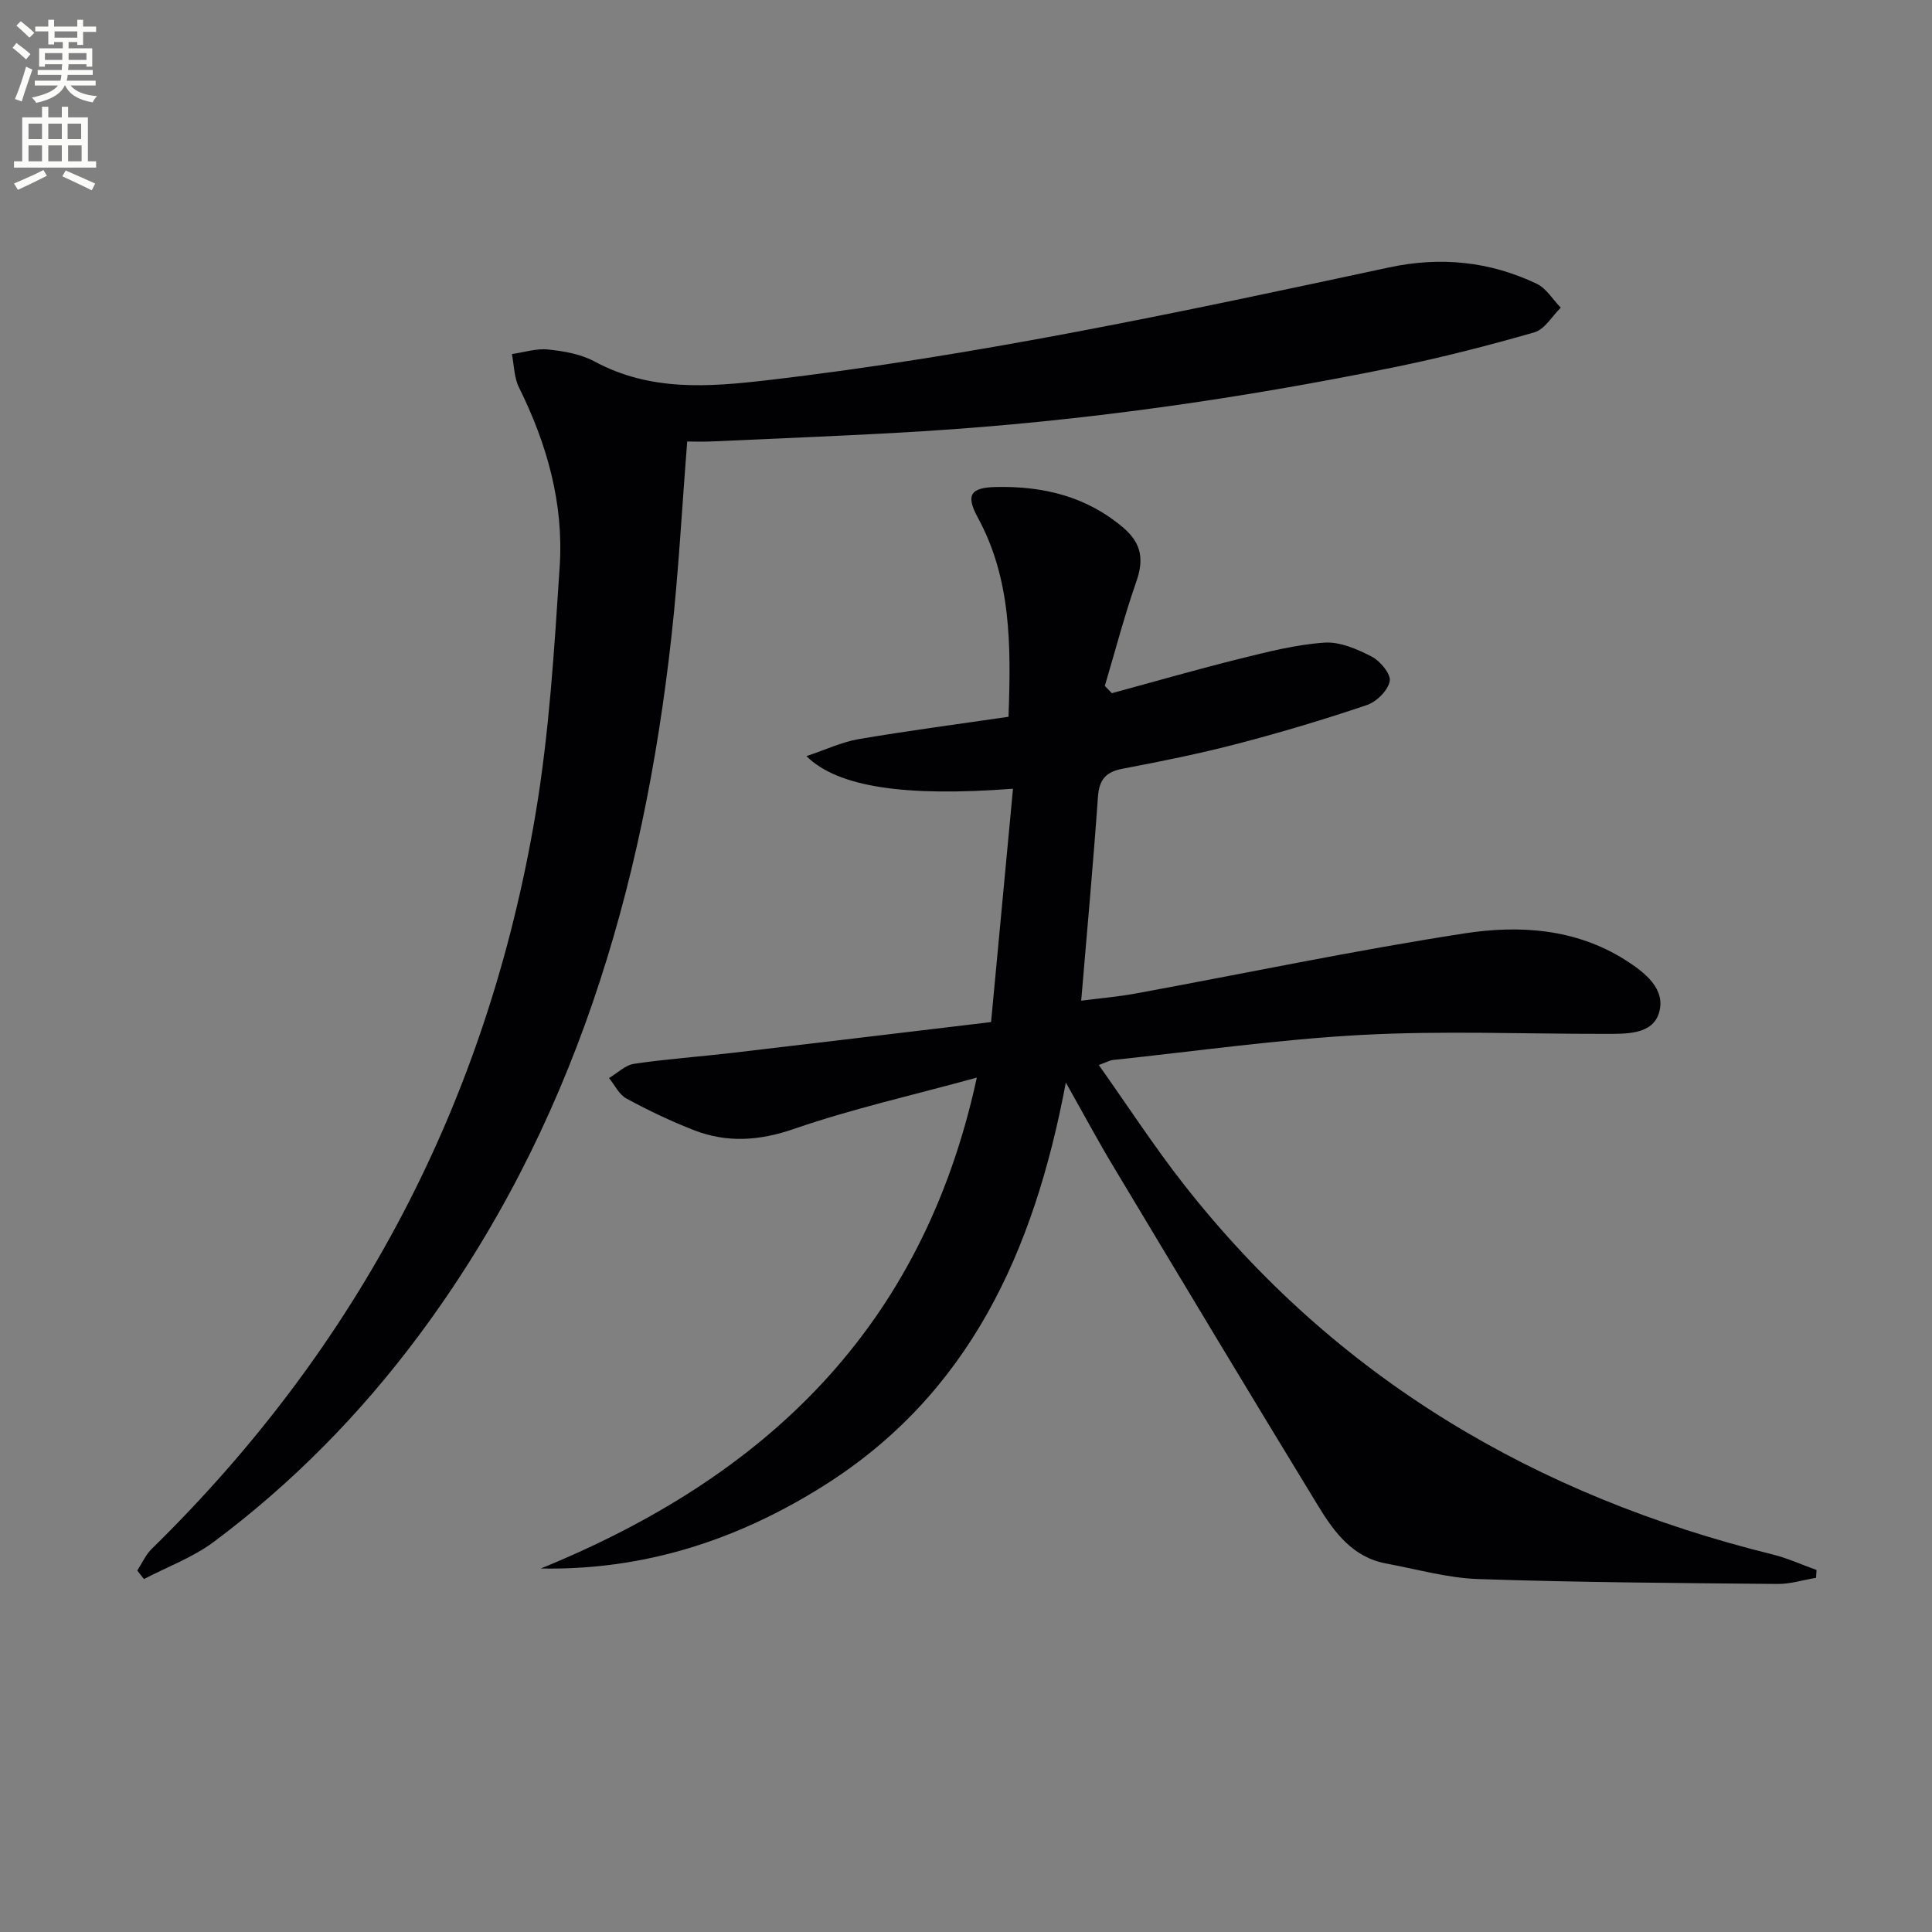 <svg enable-background="new 0 0 400 400" viewBox="0 0 400 400" xmlns="http://www.w3.org/2000/svg"><rect x="0" y="0" width="400" height="400" fill="#808080" stroke="none"/><path d="m2.6 9.9.8-1c.9.7 1.9 1.4 2.9 2.3l-.9 1.1c-1.1-1-2-1.8-2.8-2.4zm.5 10.6c.9-2.1 1.6-4.3 2.3-6.7.4.2.8.4 1.3.6-.7 2.1-1.5 4.3-2.2 6.6zm.3-15.2.9-.9c1 .8 2 1.6 2.8 2.4l-1 1c-.9-.9-1.8-1.7-2.7-2.5zm12.6-1.2h1.2v1.4h2.7v1.1h-2.7v2.7h-1.2v-.6h-1.8v1.3h4.9v3.8h-1.2v-.5h-3.7c0 .4-.1.9-.1 1.2h5.1v1h-5.2c0 .5-.1.9-.2 1.2h6v1h-5.2c1.1 1.3 2.9 2 5.5 2.2-.4.4-.7.8-.9 1.3-2.9-.5-4.8-1.6-5.7-3.5h-.1c-.8 1.7-2.7 2.9-5.9 3.6-.2-.4-.6-.8-.9-1.1 2.8-.6 4.6-1.4 5.4-2.5h-4.8v-1h5.3c.1-.3.2-.7.2-1.2h-4.9v-1h5c0-.4 0-.8.1-1.2h-3.6v.5h-1.2v-3.8h4.9v-1.3h-1.8v.5h-1.2v-2.7h-2.7v-1h2.7v-1.4h1.2v1.4h4.8zm-6.7 8.3h3.6c0-.4 0-.9 0-1.4h-3.6zm1.9-4.6h4.8v-1.3h-4.7v1.3zm6.7 3.2h-3.7v1.4h3.7z" fill="#fbfcfa"/><path d="m8.7 22.1h1.3v2.2h2.8v-2.2h1.3v2.2h4.1v9.1h1.7v1.3h-17v-1.3h1.7v-9.1h4.1zm.3 13.1.7 1.2c-1.8.9-3.8 1.9-6 2.9-.2-.4-.5-.8-.8-1.3 2.3-1 4.4-1.9 6.1-2.8zm-3.1-6.4h2.8v-3.2h-2.8zm0 4.6h2.8v-3.3h-2.8zm4.1-4.6h2.8v-3.2h-2.8zm0 4.6h2.8v-3.3h-2.8zm3.6 1.9c2.1.9 4.1 1.8 6.1 2.7l-.7 1.4c-2.2-1.1-4.2-2-6.1-2.9zm3.2-9.7h-2.8v3.2h2.8zm-2.7 7.8h2.8v-3.3h-2.8z" fill="#fbfcfa"/><g fill="#010104"><path d="m220.67 224.13c-6.6 35.05-20.01 64.55-50.23 83.54-17.7 11.13-37.01 17.48-58.47 17.07 46.24-18.86 78.98-49.48 90.27-101.63-13.43 3.68-25.84 6.47-37.8 10.6-7.22 2.5-13.9 2.95-20.79.27-4.79-1.87-9.46-4.1-13.97-6.55-1.52-.82-2.41-2.79-3.59-4.23 1.73-1.02 3.36-2.68 5.2-2.95 6.73-1 13.54-1.47 20.3-2.26 17.49-2.05 34.97-4.16 53.6-6.38 1.5-15.97 3.01-32.03 4.54-48.31-22.24 1.69-36.23-.29-42.77-6.75 4.05-1.35 7.34-2.93 10.81-3.52 10.26-1.75 20.59-3.1 31.03-4.63.54-14.87.55-28.57-6.37-41.27-2.54-4.67-1.48-6.19 3.77-6.3 9.79-.21 18.75 1.92 26.42 8.47 3.71 3.17 4.24 6.54 2.66 11.06-2.48 7.11-4.39 14.43-6.54 21.65.49.5.97 1.01 1.46 1.51 8.84-2.4 17.65-4.94 26.55-7.15 5.76-1.43 11.59-2.92 17.47-3.32 3.21-.22 6.79 1.35 9.79 2.9 1.76.91 4 3.62 3.72 5.08-.36 1.92-2.71 4.25-4.7 4.93-8.8 2.98-17.72 5.65-26.71 8-7.86 2.05-15.84 3.67-23.83 5.18-3.51.66-4.91 2.22-5.17 5.83-.97 13.75-2.23 27.48-3.47 42.21 3.72-.48 7.55-.8 11.31-1.49 22.68-4.17 45.26-8.92 68.04-12.44 11.34-1.75 22.98-1.03 33.29 5.5 4.06 2.57 8.43 5.99 7.01 10.88-1.34 4.63-6.85 4.42-11.22 4.42-16.78.02-33.61-.68-50.34.22-17.22.92-34.36 3.38-51.53 5.19-.63.07-1.24.43-2.92 1.04 6.03 8.5 11.5 16.94 17.69 24.82 31.43 40.06 72.81 64.41 121.85 76.52 3.1.77 6.05 2.13 9.07 3.21-.04.54-.07 1.08-.11 1.62-2.66.45-5.33 1.3-7.99 1.27-20.63-.19-41.28-.32-61.9-1.01-6.4-.21-12.75-2.05-19.1-3.22-6.9-1.27-10.75-6.45-14.04-11.85-14.21-23.28-28.24-46.66-42.26-70.04-3.27-5.4-6.24-10.97-10.03-17.69z"/><path d="m142.28 91.41c-1.09 13.77-1.79 27.05-3.25 40.24-5.81 52.46-20.31 101.85-52.32 144.85-12.1 16.25-26.21 30.6-42.44 42.72-4.33 3.23-9.62 5.17-14.47 7.71-.46-.59-.92-1.18-1.38-1.77.98-1.5 1.73-3.24 2.98-4.47 42.94-42.05 69.44-92.81 79.44-151.94 2.87-16.97 3.92-34.29 5.04-51.51.85-13-2.63-25.33-8.43-37.02-1.02-2.05-1.01-4.6-1.47-6.92 2.51-.35 5.07-1.2 7.51-.94 3.26.34 6.75.94 9.58 2.47 11.51 6.21 23.51 5.32 35.87 3.88 43.4-5.06 86.04-14.21 128.69-23.35 10.59-2.27 20.81-1.25 30.53 3.39 1.99.95 3.34 3.27 4.98 4.95-1.8 1.76-3.32 4.48-5.45 5.1-9.54 2.75-19.19 5.22-28.92 7.21-32.25 6.58-64.79 11.22-97.66 13.27-14.6.91-29.22 1.44-43.83 2.12-1.64.08-3.27.01-5 .01z"/></g></svg>
